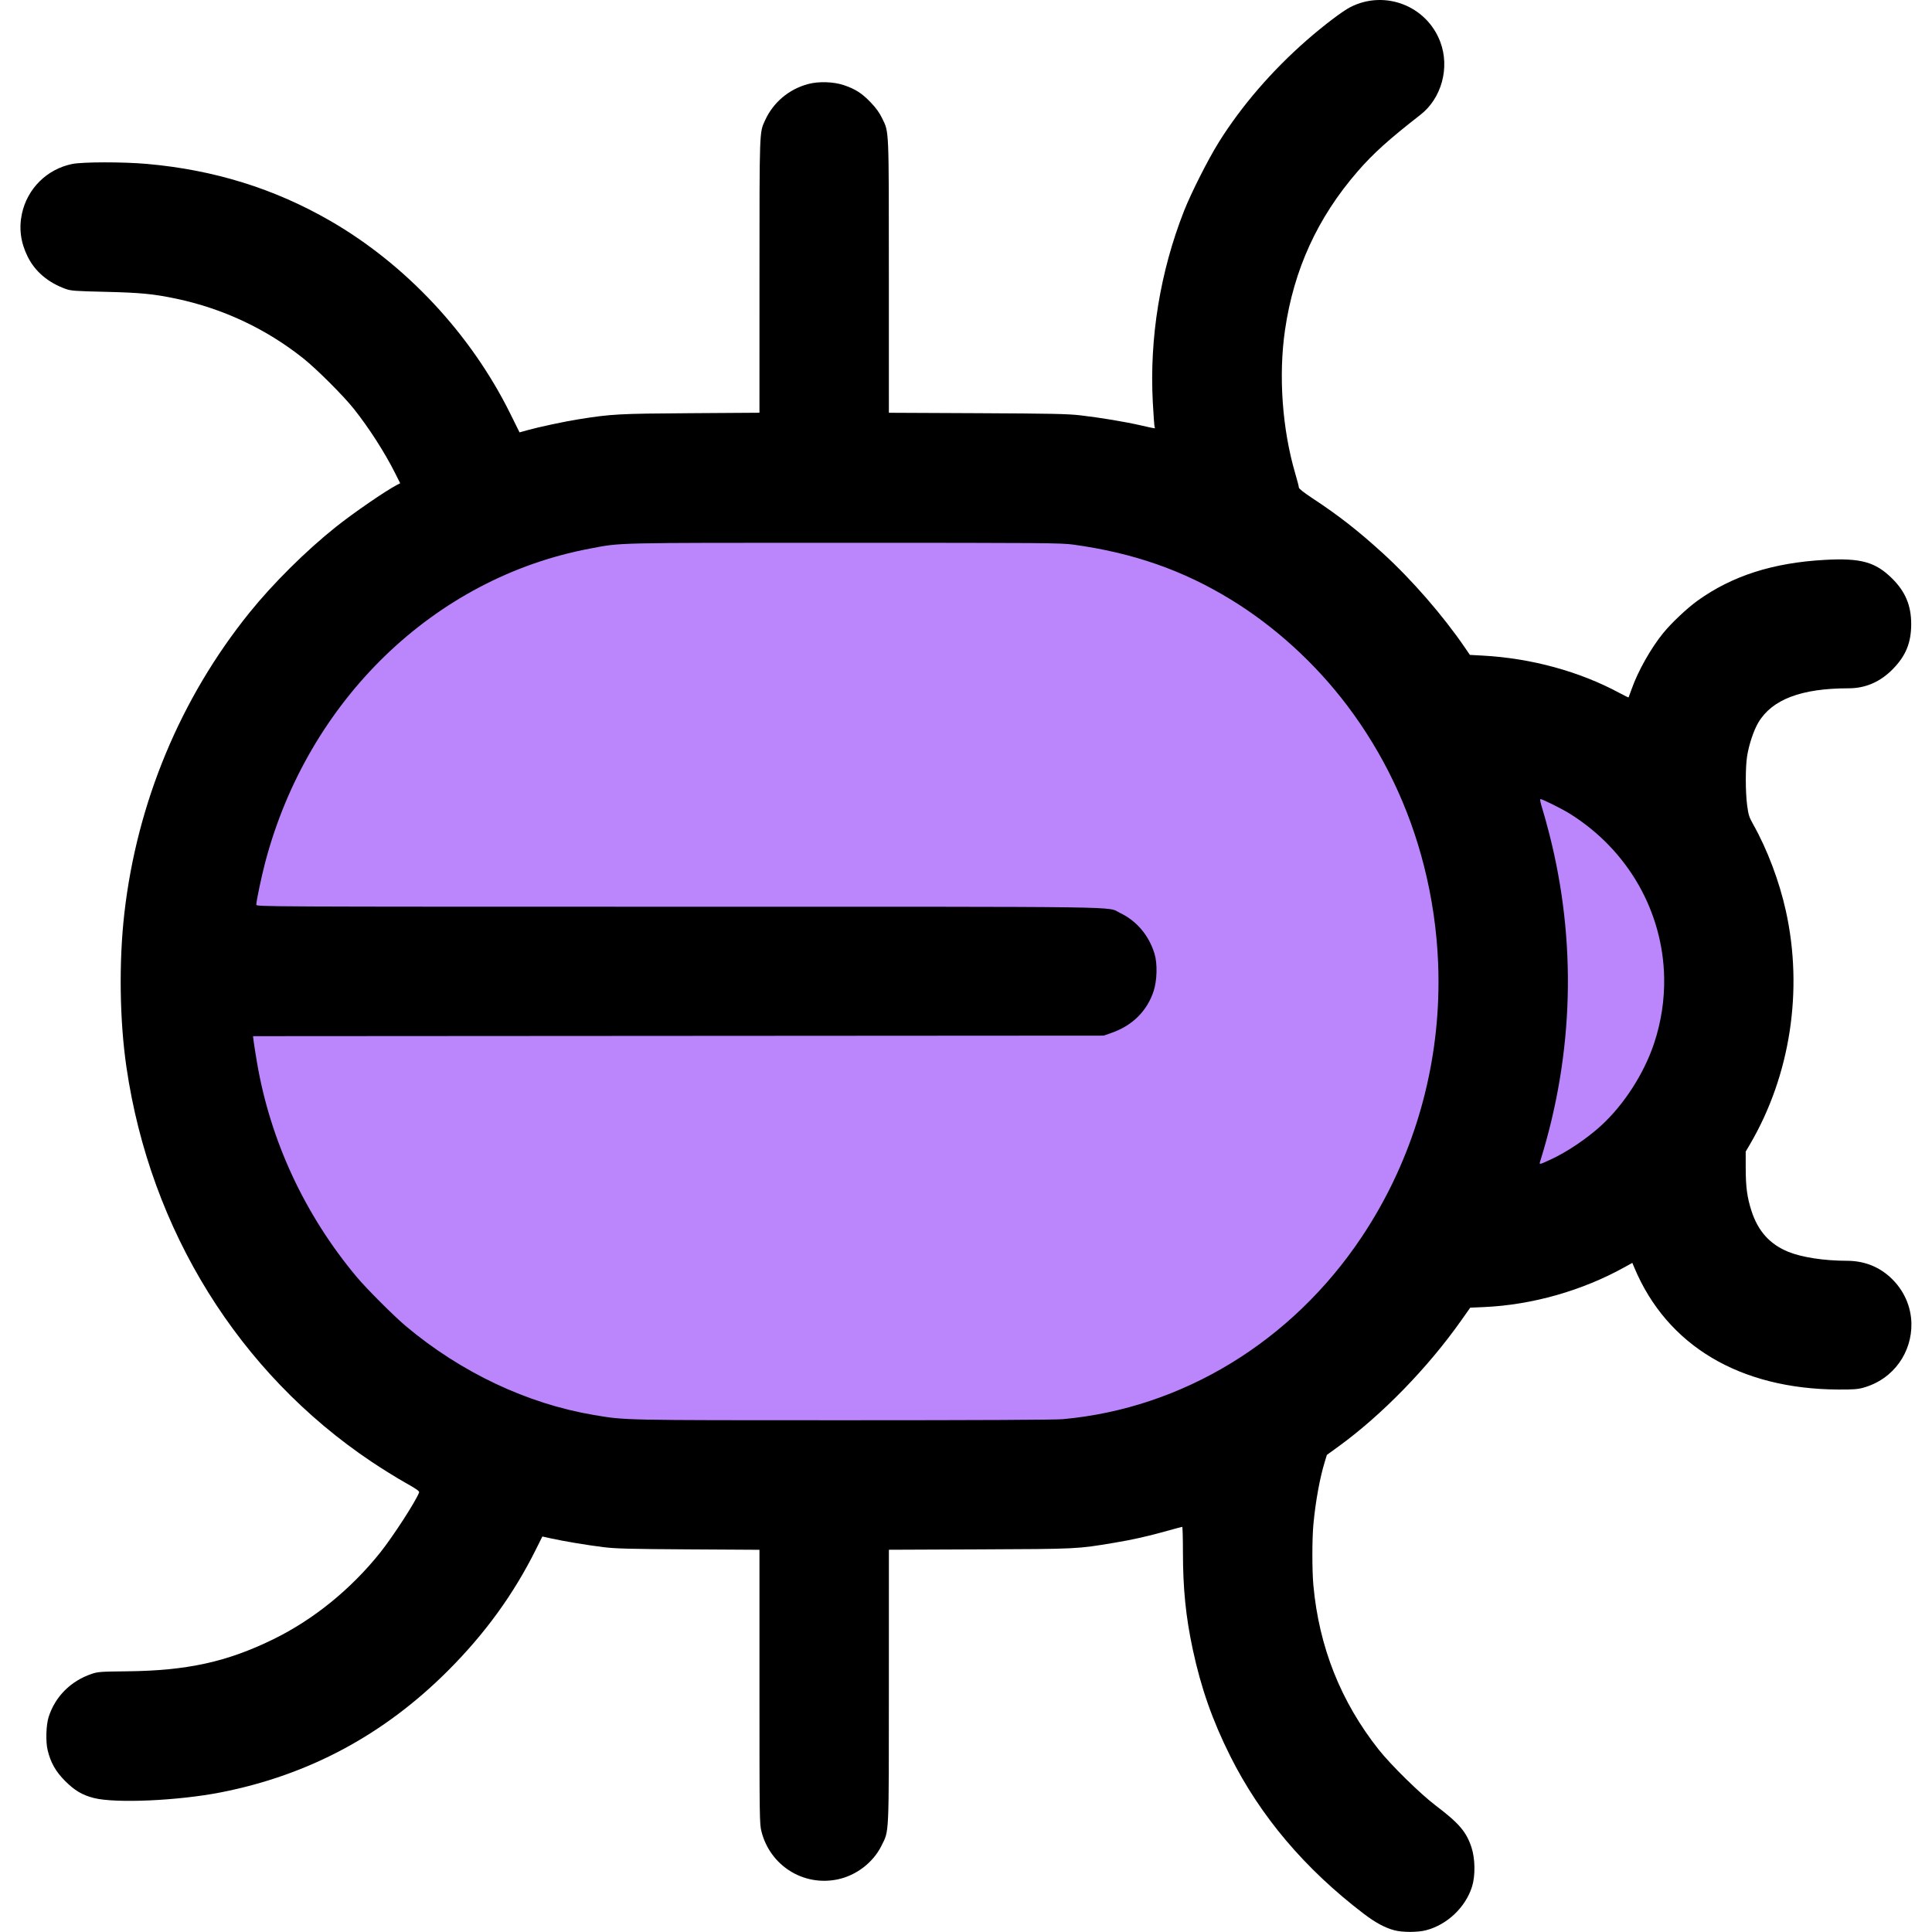 <?xml version="1.0" encoding="UTF-8" standalone="no"?>
<!-- Created with Inkscape (http://www.inkscape.org/) -->

<svg
   width="512"
   height="512"
   viewBox="0 0 135.467 135.467"
   version="1.1"
   id="svg1"
   xml:space="preserve"
   xmlns="http://www.w3.org/2000/svg"
   xmlns:svg="http://www.w3.org/2000/svg"><defs
     id="defs1" /><g
     id="layer1"
     transform="matrix(0.696,0,0,0.696,-6.134,-34.605)"><ellipse
       style="fill:#bb86fc;fill-opacity:1;stroke-width:0.077"
       id="path4"
       cx="148.5"
       cy="-94.534"
       rx="53.203"
       ry="67.376"
       transform="rotate(90)" /><path
       id="path5"
       style="fill:#bb86fc;fill-opacity:1;stroke-width:0.056"
       d="m 181.59,148.5 a 9.84,20.342 0 0 0 -9.84,-20.342 h -13.045 v 40.684 h 13.045 a 9.84,20.342 0 0 0 9.84,-20.342 z" /><path
       id="path1"
       style="fill:#000000;stroke-width:0.394"
       d="m 201.377,183.063 c -0.034,-1.689 -0.726,-3.391 -2.173,-4.701 -1.18,-1.068 -2.648,-1.622 -4.304,-1.625 -2.318,-0.004 -4.545,-0.344 -5.923,-0.903 -1.87,-0.76 -3.065,-2.093 -3.722,-4.15 -0.432,-1.353 -0.57,-2.385 -0.572,-4.279 l -0.002,-1.669 0.428,-0.73 c 4.068,-6.942 5.388,-15.527 3.618,-23.52 -0.664,-2.998 -1.868,-6.188 -3.287,-8.709 -0.415,-0.738 -0.486,-0.961 -0.614,-1.93 -0.178,-1.355 -0.18,-3.841 -0.002,-4.954 0.185,-1.164 0.662,-2.591 1.127,-3.376 1.385,-2.337 4.327,-3.453 9.107,-3.455 1.691,-8e-4 3.166,-0.64 4.429,-1.919 1.321,-1.339 1.868,-2.669 1.868,-4.548 0,-1.868 -0.584,-3.268 -1.915,-4.589 -1.688,-1.676 -3.168,-2.085 -6.807,-1.881 -5.223,0.293 -9.306,1.603 -12.796,4.105 -1.041,0.746 -2.625,2.237 -3.454,3.252 -1.237,1.513 -2.544,3.828 -3.183,5.632 -0.162,0.459 -0.306,0.849 -0.318,0.867 -0.013,0.018 -0.415,-0.179 -0.895,-0.438 -4.033,-2.176 -8.882,-3.505 -13.77,-3.774 l -1.321,-0.072 -0.505,-0.739 c -2.188,-3.206 -5.341,-6.833 -8.24,-9.479 -2.497,-2.279 -4.448,-3.805 -7.101,-5.552 -0.861,-0.567 -1.382,-0.976 -1.382,-1.085 0,-0.096 -0.161,-0.721 -0.358,-1.389 -1.321,-4.488 -1.709,-9.887 -1.041,-14.479 0.888,-6.107 3.274,-11.321 7.313,-15.979 1.572,-1.812 3.132,-3.22 6.333,-5.712 2.132,-1.66 2.974,-4.751 2,-7.339 -1.371,-3.642 -5.582,-5.274 -9.055,-3.51 -0.788,0.4 -2.694,1.846 -4.396,3.334 -3.515,3.073 -6.585,6.633 -8.861,10.275 -1.076,1.723 -2.791,5.113 -3.508,6.936 -2.403,6.112 -3.491,12.785 -3.143,19.275 0.069,1.283 0.151,2.399 0.182,2.481 0.071,0.185 0.202,0.2 -1.379,-0.159 -1.654,-0.376 -4.08,-0.779 -6.096,-1.013 -1.272,-0.148 -2.928,-0.182 -10.404,-0.217 l -8.892,-0.041 -0.002,-13.735 c -0.002,-15.195 0.029,-14.466 -0.681,-15.943 -0.264,-0.549 -0.608,-1.026 -1.142,-1.584 -0.887,-0.927 -1.552,-1.355 -2.712,-1.745 -1.037,-0.349 -2.533,-0.396 -3.591,-0.113 -1.942,0.519 -3.513,1.841 -4.344,3.655 -0.577,1.26 -0.562,0.856 -0.564,15.728 l -0.002,13.733 -6.91,0.045 c -7.278,0.047 -7.99,0.085 -11.291,0.611 -1.463,0.233 -4.031,0.781 -5.227,1.115 l -0.742,0.207 -0.938,-1.895 c -3.966,-8.009 -10.505,-15.012 -18.126,-19.412 -5.637,-3.255 -11.719,-5.143 -18.492,-5.74 -2.389,-0.211 -6.451,-0.206 -7.51,0.008 -2.538,0.514 -4.522,2.476 -5.065,5.009 v 2e-4 c -0.316,1.474 -0.128,2.894 0.572,4.313 0.739,1.5 2.047,2.616 3.817,3.259 0.544,0.198 0.93,0.227 3.992,0.298 3.552,0.083 4.875,0.211 7.138,0.687 4.722,0.995 9.037,3.016 12.802,5.997 1.334,1.056 4.054,3.77 5.112,5.1 1.52,1.911 3.112,4.39 4.157,6.471 l 0.517,1.03 -0.32,0.165 c -1.134,0.586 -4.379,2.817 -6.149,4.227 -3.012,2.399 -6.355,5.716 -8.719,8.65 -6.959,8.635 -11.334,19.154 -12.602,30.3 -0.557,4.896 -0.476,10.778 0.213,15.489 2.402,16.426 11.33,30.795 24.694,39.747 1.024,0.686 2.535,1.625 3.358,2.087 1.188,0.667 1.481,0.875 1.429,1.013 -0.355,0.926 -2.645,4.46 -3.933,6.07 -2.948,3.685 -6.708,6.733 -10.747,8.71 -4.67,2.287 -8.702,3.17 -14.759,3.232 -2.635,0.027 -2.923,0.048 -3.546,0.259 -2.114,0.716 -3.686,2.293 -4.338,4.353 -0.253,0.799 -0.304,2.455 -0.102,3.312 0.297,1.26 0.813,2.174 1.766,3.127 0.961,0.961 1.739,1.421 2.902,1.715 2.192,0.555 8.511,0.271 12.81,-0.575 8.83,-1.739 16.394,-5.792 22.845,-12.241 3.741,-3.739 6.623,-7.711 8.867,-12.217 l 0.655,-1.315 0.852,0.19 c 1.268,0.283 3.669,0.683 5.321,0.886 1.216,0.15 2.652,0.187 8.579,0.222 l 7.119,0.042 v 13.796 c 0,13.389 0.006,13.82 0.206,14.6 0.878,3.431 4.225,5.53 7.669,4.809 1.881,-0.394 3.585,-1.703 4.42,-3.396 0.778,-1.578 0.74,-0.742 0.742,-16.077 l 0.002,-13.736 9.153,-0.038 c 9.893,-0.041 9.779,-0.035 13.533,-0.662 1.88,-0.314 3.36,-0.646 5.328,-1.196 0.808,-0.226 1.5,-0.41 1.538,-0.41 0.038,0 0.07,1.138 0.071,2.529 0.002,3.709 0.287,6.537 0.995,9.84 0.827,3.861 1.988,7.164 3.769,10.72 3.045,6.08 7.522,11.367 13.459,15.894 1.163,0.887 2.146,1.417 3.083,1.661 0.828,0.216 2.331,0.215 3.174,-0.002 2.131,-0.549 3.987,-2.305 4.645,-4.397 0.345,-1.095 0.319,-2.823 -0.058,-3.963 -0.519,-1.569 -1.25,-2.422 -3.621,-4.221 -1.552,-1.178 -4.501,-4.075 -5.725,-5.622 -3.821,-4.832 -6.005,-10.324 -6.579,-16.545 -0.137,-1.481 -0.136,-4.687 0.002,-6.154 0.217,-2.311 0.643,-4.654 1.147,-6.302 l 0.21,-0.687 1.171,-0.849 c 4.368,-3.169 9.01,-7.938 12.383,-12.725 l 0.887,-1.258 1.408,-0.063 c 4.843,-0.217 9.881,-1.65 14.163,-4.029 l 0.76,-0.422 0.207,0.494 c 3.287,7.84 10.611,12.214 20.54,12.266 1.46,0.008 1.961,-0.028 2.503,-0.179 3.149,-0.873 4.921,-3.653 4.865,-6.468 z m -24.911,-34.836 c 0.04,2.194 -0.29,4.426 -1.018,6.615 -1.008,3.029 -3.034,6.173 -5.332,8.275 -1.423,1.301 -3.459,2.673 -5.051,3.402 -1.292,0.592 -1.211,0.59 -1.034,0.02 3.331,-10.756 3.628,-21.995 0.867,-32.799 -0.231,-0.904 -0.552,-2.066 -0.714,-2.581 -0.186,-0.594 -0.251,-0.936 -0.176,-0.936 0.2,0.003 2.163,0.979 2.935,1.46 5.963,3.72 9.405,9.962 9.524,16.544 z m -22.764,2.134 c -0.313,8.516 -2.935,16.828 -7.707,23.979 -7.03,10.536 -18.062,17.261 -30.108,18.352 -0.784,0.071 -8.438,0.108 -22.112,0.108 -22.438,-8e-4 -21.933,0.01 -25.137,-0.53 -6.709,-1.131 -13.373,-4.28 -18.931,-8.946 -1.217,-1.022 -3.963,-3.77 -4.966,-4.968 -5.24,-6.267 -8.704,-13.731 -10.045,-21.643 -0.141,-0.832 -0.287,-1.758 -0.325,-2.059 l -0.069,-0.547 42.852,-0.027 42.852,-0.027 0.833,-0.295 c 2.072,-0.732 3.537,-2.194 4.192,-4.182 0.353,-1.071 0.397,-2.767 0.098,-3.758 -0.558,-1.851 -1.809,-3.333 -3.487,-4.131 -1.402,-0.667 2.161,-0.618 -44.479,-0.619 -41.862,-0.002 -42.529,-0.005 -42.529,-0.202 0,-0.365 0.523,-2.854 0.898,-4.274 4.313,-16.339 17.036,-28.639 32.688,-31.6 3.255,-0.616 2.014,-0.588 25.71,-0.588 20.124,0 21.791,0.013 23.022,0.183 6.037,0.834 11.036,2.579 15.874,5.541 4.43,2.712 8.531,6.454 11.732,10.703 3.619,4.805 6.217,10.235 7.71,16.115 0.819,3.226 1.291,6.494 1.425,9.753 0.05,1.222 0.052,2.443 0.008,3.66 z" /></g></svg>
